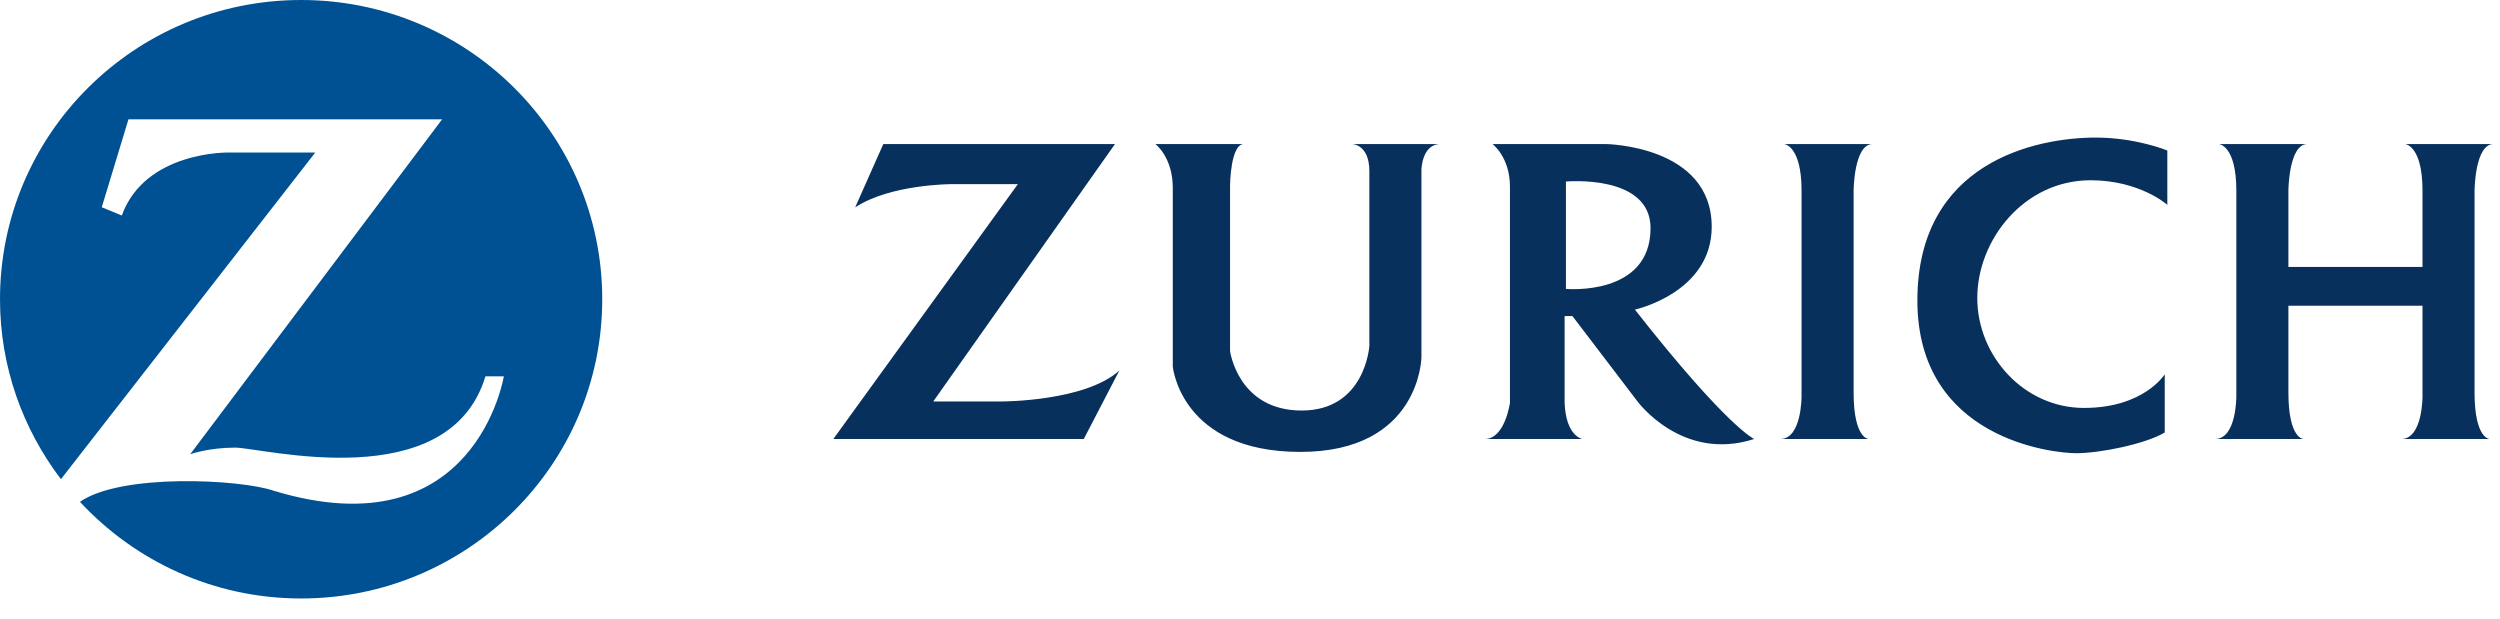 <?xml version="1.0" encoding="UTF-8"?>
<svg width="105px" height="26px" viewBox="0 0 105 26" version="1.1" xmlns="http://www.w3.org/2000/svg" xmlns:xlink="http://www.w3.org/1999/xlink">
    <!-- Generator: Sketch 53 (72520) - https://sketchapp.com -->
    <title>logo-zurich-horizontal</title>
    <desc>Created with Sketch.</desc>
    <g id="v23-Home-Cotización" stroke="none" stroke-width="1" fill="none" fill-rule="evenodd">
        <g id="logo-zurich-horizontal">
            <path d="M103.931,16.482 L103.931,8.005 C103.931,8.005 103.944,6.05 104.731,6.05 L101.013,6.05 C101.013,6.05 101.745,6.103 101.745,8.005 L101.745,11.211 L96.113,11.211 L96.113,8.005 C96.113,8.005 96.125,6.05 96.912,6.05 L93.194,6.05 C93.194,6.05 93.926,6.103 93.926,8.005 L93.926,16.644 C93.926,16.644 93.939,18.438 93.03,18.438 L96.747,18.438 C96.747,18.438 96.113,18.438 96.113,16.482 L96.113,12.841 L101.745,12.841 L101.745,16.644 C101.745,16.644 101.758,18.438 100.849,18.438 L104.566,18.438 C104.566,18.438 103.931,18.438 103.931,16.482 L103.931,16.482 Z M91.028,8.604 L91.028,6.321 C91.028,6.321 89.716,5.778 88.021,5.778 C85.506,5.778 80.53,6.81 80.53,12.623 C80.53,18.438 86.217,19.035 87.201,19.035 C88.185,19.035 90.099,18.654 90.919,18.165 L90.919,15.721 C90.919,15.721 90.044,17.133 87.529,17.133 C85.014,17.133 83.046,14.96 83.046,12.516 C83.046,10.07 85.014,7.571 87.803,7.571 C89.88,7.571 91.028,8.604 91.028,8.604 L91.028,8.604 Z M74.933,6.05 C74.933,6.05 75.665,6.103 75.665,8.005 L75.665,16.644 C75.665,16.644 75.678,18.438 74.769,18.438 L78.486,18.438 C78.486,18.438 77.852,18.438 77.852,16.482 L77.852,8.005 C77.852,8.005 77.863,6.05 78.651,6.05 L74.933,6.05 Z M69.323,9.581 C69.323,7.299 65.769,7.625 65.769,7.625 L65.769,12.134 C65.769,12.134 69.323,12.46 69.323,9.581 L69.323,9.581 Z M73.675,18.438 C70.648,19.415 68.776,16.861 68.776,16.861 L66.042,13.275 L65.714,13.275 L65.714,16.916 C65.769,18.329 66.458,18.438 66.458,18.438 L62.358,18.438 C63.211,18.438 63.418,16.916 63.418,16.916 L63.418,7.842 C63.418,6.593 62.685,6.05 62.685,6.05 L67.442,6.05 C67.442,6.05 71.892,6.103 71.892,9.526 C71.892,12.298 68.666,13.004 68.666,13.004 C72.548,17.949 73.675,18.438 73.675,18.438 L73.675,18.438 Z M48.526,6.05 C48.526,6.05 49.257,6.593 49.257,7.897 L49.257,15.394 C49.257,15.394 49.585,18.98 54.615,18.98 C59.645,18.98 59.7,15.014 59.7,15.014 L59.7,7.136 C59.7,7.136 59.714,6.103 60.445,6.05 L56.781,6.05 C56.781,6.05 57.513,6.05 57.513,7.19 L57.513,14.526 C57.513,14.526 57.348,17.242 54.67,17.242 C51.991,17.242 51.662,14.742 51.662,14.742 L51.662,7.788 C51.662,7.788 51.677,6.05 52.243,6.05 L48.526,6.05 Z M39.962,7.734 L42.75,7.734 L35,18.438 L45.519,18.438 L47.015,15.558 C45.593,16.861 42.094,16.861 42.094,16.861 L39.197,16.861 L46.83,6.05 L37.099,6.05 L35.916,8.711 C37.392,7.734 39.962,7.734 39.962,7.734 L39.962,7.734 Z" id="Fill-1" fill="#08305D"></path>
            <path d="M25.294,12.568 C25.294,19.509 19.632,25.136 12.647,25.136 C8.97,25.136 5.669,23.567 3.358,21.077 C5.101,19.863 10.124,20.135 11.491,20.61 C19.969,23.186 21.161,15.806 21.161,15.806 L20.389,15.806 C18.848,20.889 11,18.8 9.879,18.8 C8.758,18.8 7.988,19.078 7.988,19.078 L18.568,5.013 L5.395,5.013 L4.274,8.704 L5.115,9.052 C6.096,6.337 9.599,6.406 9.599,6.406 L13.242,6.406 L2.559,20.126 C0.96,18.02 0,15.409 0,12.568 C0,5.627 5.662,0 12.647,0 C19.632,0 25.294,5.627 25.294,12.568 L25.294,12.568 Z" id="Path" fill="#005194"></path>
        </g>
    </g>
</svg>